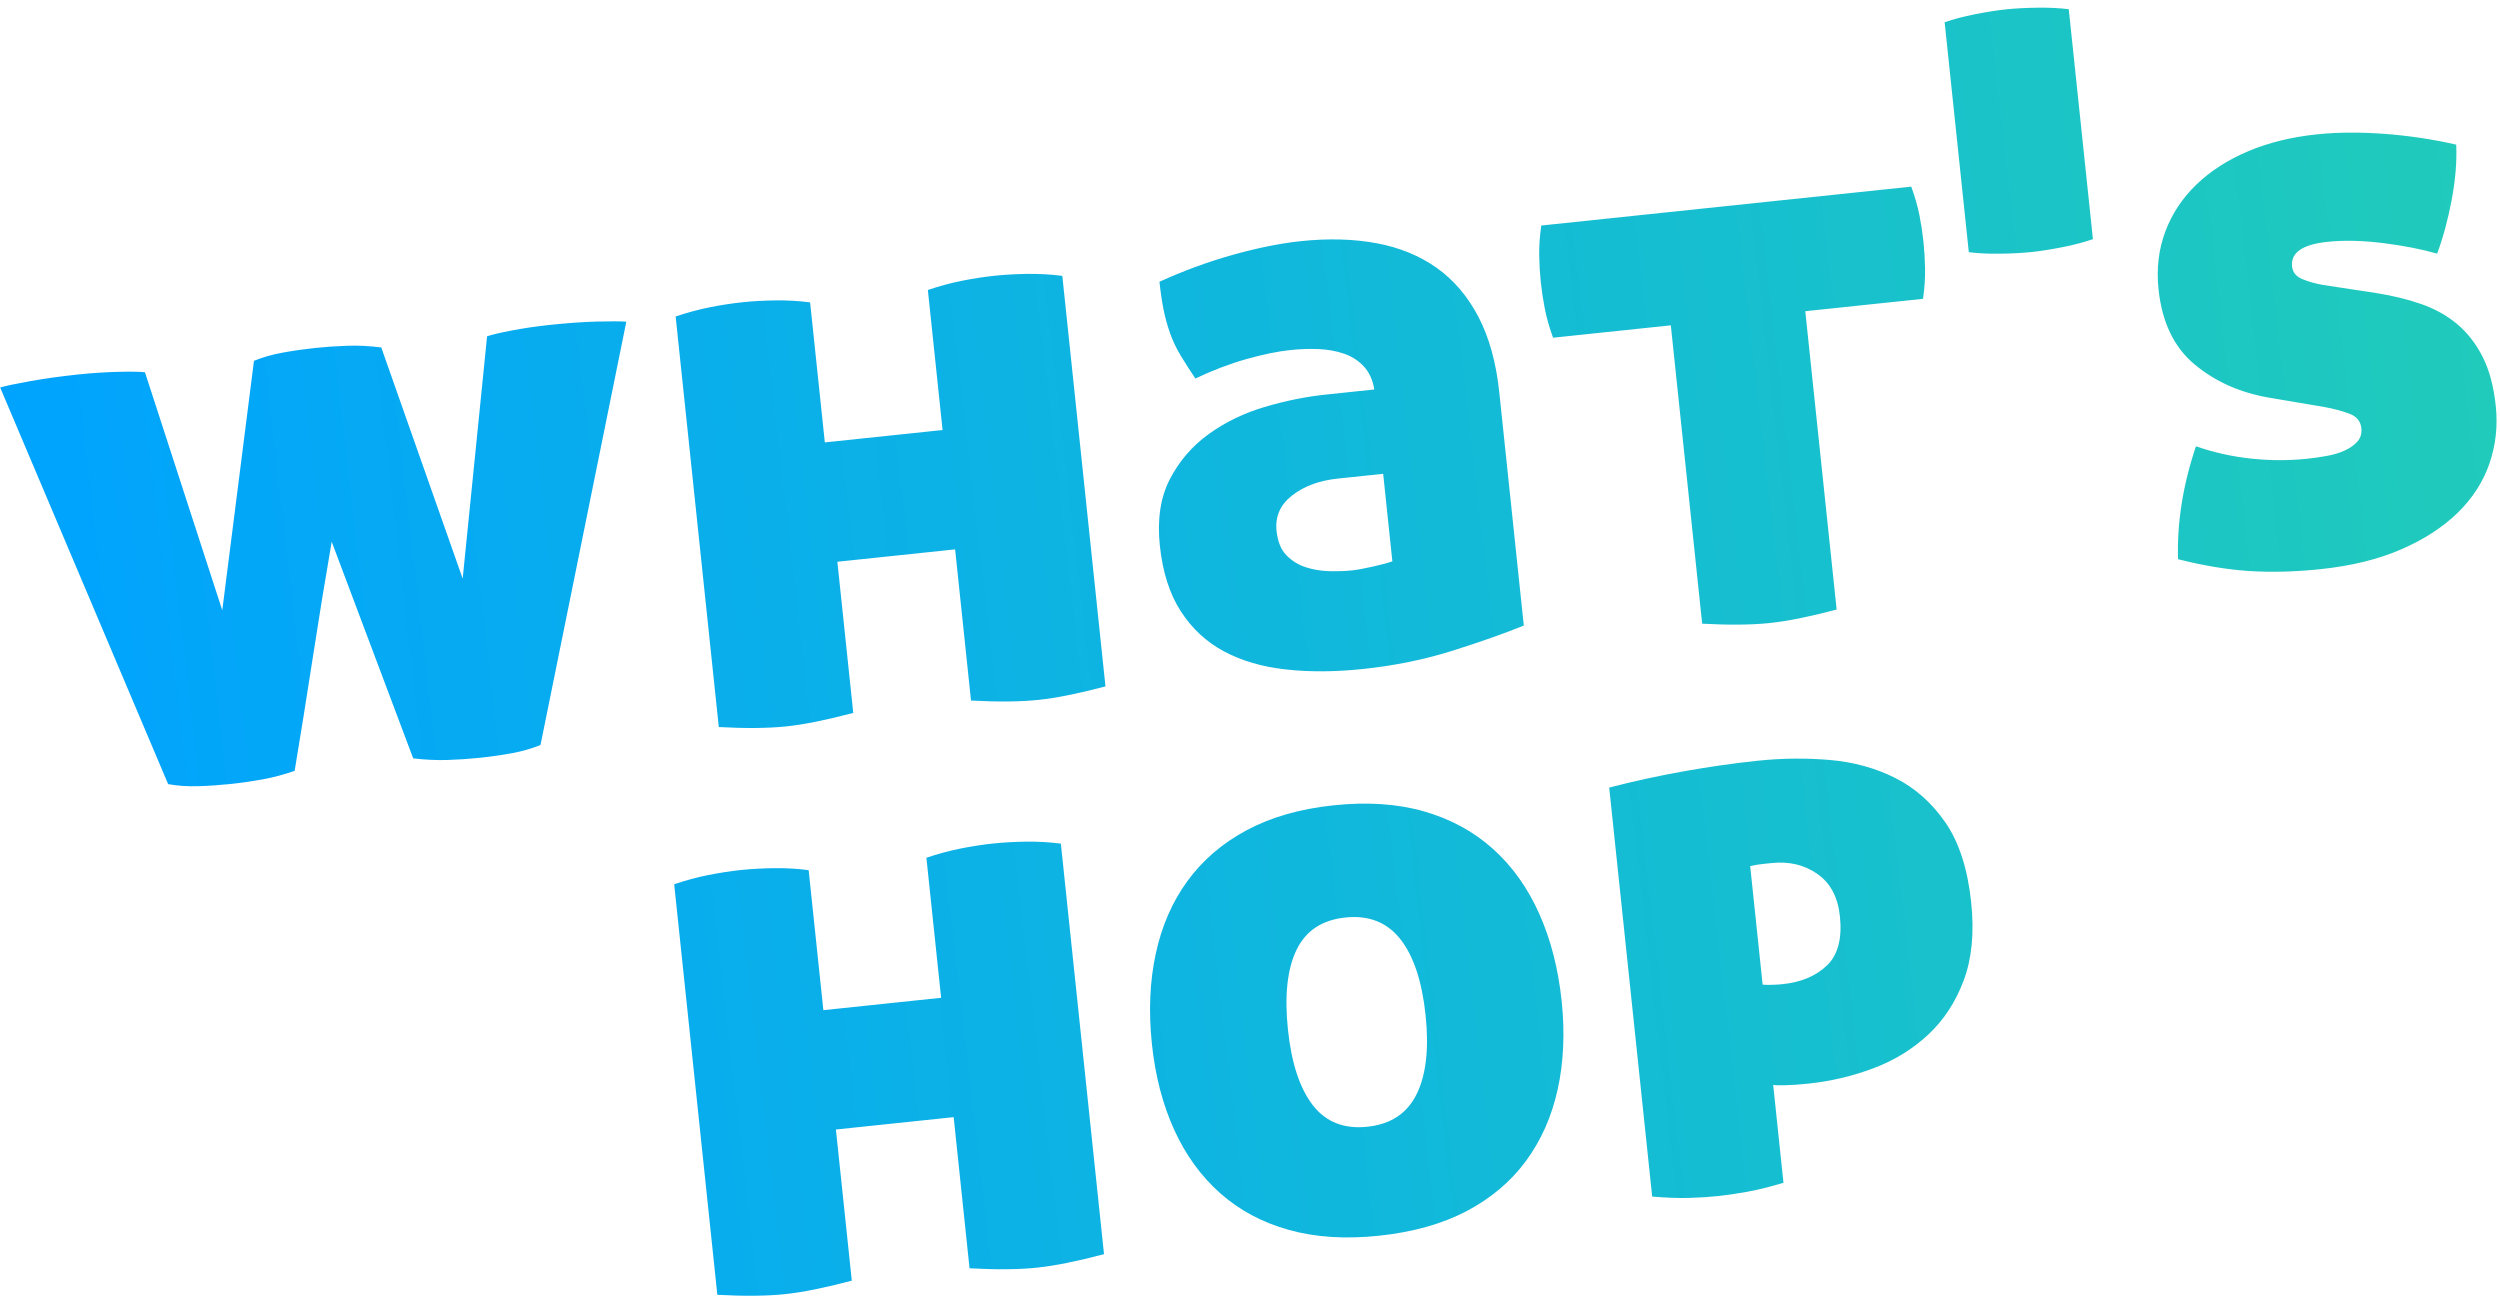 <?xml version="1.0" encoding="UTF-8"?>
<svg width="250px" height="130px" viewBox="0 0 250 130" version="1.1" xmlns="http://www.w3.org/2000/svg" xmlns:xlink="http://www.w3.org/1999/xlink">
    <title>what'shop</title>
    <defs>
        <linearGradient x1="100%" y1="50%" x2="0%" y2="50%" id="linearGradient-1">
            <stop stop-color="#20CBBB" offset="0%"></stop>
            <stop stop-color="#00A3FE" offset="100%"></stop>
        </linearGradient>
    </defs>
    <g id="M.-Accueil" stroke="none" stroke-width="1" fill="none" fill-rule="evenodd">
        <g id="M.1.8---Home" transform="translate(-258, -2641)" fill="url(#linearGradient-1)">
            <g id="What's-hop-?" transform="translate(0, 2579)">
                <g id="Push-car" transform="translate(256.277, 58.279)">
                    <path d="M49.193,71.125 C50.259,71.125 51.326,71.085 52.393,71.005 C53.459,70.925 54.446,70.752 55.353,70.485 L55.353,70.485 L68.313,29.285 C67.726,29.179 66.753,29.072 65.393,28.965 C64.033,28.859 62.473,28.805 60.713,28.805 C59.326,28.805 58.019,28.859 56.793,28.965 C55.566,29.072 54.739,29.179 54.313,29.285 L54.313,29.285 L49.353,53.125 L43.673,29.285 C42.553,29.019 41.446,28.845 40.353,28.765 C39.259,28.685 38.179,28.645 37.113,28.645 C36.046,28.645 34.966,28.685 33.873,28.765 C32.779,28.845 31.779,29.019 30.873,29.285 L30.873,29.285 L25.113,53.765 L19.913,29.285 C19.486,29.179 18.619,29.072 17.313,28.965 C16.006,28.859 14.659,28.805 13.273,28.805 C11.513,28.805 9.899,28.859 8.433,28.965 C6.966,29.072 5.939,29.179 5.353,29.285 L5.353,29.285 L17.913,70.485 C18.819,70.752 19.806,70.925 20.873,71.005 C21.939,71.085 23.006,71.125 24.073,71.125 C25.139,71.125 26.219,71.085 27.313,71.005 C28.406,70.925 29.513,70.752 30.633,70.485 C31.593,67.019 32.593,63.312 33.633,59.365 C34.673,55.419 35.699,51.659 36.713,48.085 L36.713,48.085 L42.553,70.485 C43.726,70.752 44.859,70.925 45.953,71.005 C47.046,71.085 48.126,71.125 49.193,71.125 Z M105.353,71.205 C106.259,71.205 107.273,71.152 108.393,71.045 C109.513,70.939 110.766,70.779 112.153,70.565 L112.153,70.565 L112.153,29.285 C111.033,29.019 109.886,28.832 108.713,28.725 C107.539,28.619 106.446,28.565 105.433,28.565 C104.366,28.565 103.259,28.619 102.113,28.725 C100.966,28.832 99.806,29.019 98.633,29.285 L98.633,29.285 L98.633,43.365 L86.793,43.365 L86.793,29.285 C85.673,29.019 84.526,28.832 83.353,28.725 C82.179,28.619 81.086,28.565 80.073,28.565 C79.006,28.565 77.899,28.619 76.753,28.725 C75.606,28.832 74.446,29.019 73.273,29.285 L73.273,29.285 L73.273,70.565 C74.606,70.779 75.833,70.939 76.953,71.045 C78.073,71.152 79.086,71.205 79.993,71.205 C80.899,71.205 81.913,71.152 83.033,71.045 C84.153,70.939 85.406,70.779 86.793,70.565 L86.793,70.565 L86.793,55.365 L98.633,55.365 L98.633,70.565 C99.966,70.779 101.193,70.939 102.313,71.045 C103.433,71.152 104.446,71.205 105.353,71.205 Z M137.913,71.525 C141.113,71.525 144.153,71.232 147.033,70.645 C149.913,70.059 152.366,69.472 154.393,68.885 L154.393,68.885 L154.393,45.445 C154.393,42.459 153.966,39.885 153.113,37.725 C152.259,35.565 151.046,33.792 149.473,32.405 C147.899,31.019 145.993,29.992 143.753,29.325 C141.513,28.659 139.006,28.325 136.233,28.325 C134.206,28.325 131.926,28.539 129.393,28.965 C126.859,29.392 124.313,30.032 121.753,30.885 C121.753,31.952 121.793,32.899 121.873,33.725 C121.953,34.552 122.086,35.352 122.273,36.125 C122.459,36.899 122.726,37.659 123.073,38.405 C123.419,39.152 123.833,39.979 124.313,40.885 C126.126,40.245 127.886,39.779 129.593,39.485 C131.299,39.192 132.793,39.045 134.073,39.045 C135.033,39.045 135.966,39.112 136.873,39.245 C137.779,39.379 138.606,39.619 139.353,39.965 C140.099,40.312 140.713,40.805 141.193,41.445 C141.673,42.085 141.939,42.885 141.993,43.845 L141.993,43.845 L137.113,43.845 C135.086,43.845 133.006,44.045 130.873,44.445 C128.739,44.845 126.793,45.552 125.033,46.565 C123.273,47.579 121.833,48.939 120.713,50.645 C119.593,52.352 119.033,54.512 119.033,57.125 C119.033,59.792 119.499,62.045 120.433,63.885 C121.366,65.725 122.659,67.205 124.313,68.325 C125.966,69.445 127.953,70.259 130.273,70.765 C132.593,71.272 135.139,71.525 137.913,71.525 Z M137.913,61.605 C137.219,61.605 136.459,61.552 135.633,61.445 C134.806,61.339 134.033,61.125 133.313,60.805 C132.593,60.485 131.993,60.019 131.513,59.405 C131.033,58.792 130.793,57.952 130.793,56.885 C130.793,55.445 131.433,54.325 132.713,53.525 C133.993,52.725 135.566,52.325 137.433,52.325 L137.433,52.325 L141.993,52.325 L141.993,61.125 C141.566,61.232 140.899,61.339 139.993,61.445 C139.086,61.552 138.393,61.605 137.913,61.605 Z M178.873,71.205 C179.779,71.205 180.793,71.152 181.913,71.045 C183.033,70.939 184.286,70.779 185.673,70.565 L185.673,70.565 L185.673,40.565 L197.513,40.565 C197.779,39.499 197.953,38.499 198.033,37.565 C198.113,36.632 198.153,35.739 198.153,34.885 C198.153,34.032 198.113,33.152 198.033,32.245 C197.953,31.339 197.779,30.352 197.513,29.285 L197.513,29.285 L160.313,29.285 C160.046,30.352 159.873,31.339 159.793,32.245 C159.713,33.152 159.673,34.032 159.673,34.885 C159.673,35.739 159.713,36.632 159.793,37.565 C159.873,38.499 160.046,39.499 160.313,40.565 L160.313,40.565 L172.153,40.565 L172.153,70.565 C173.486,70.779 174.713,70.939 175.833,71.045 C176.953,71.152 177.966,71.205 178.873,71.205 Z M208.793,37.045 C209.699,37.045 210.739,36.992 211.913,36.885 C213.086,36.779 214.126,36.619 215.033,36.405 L215.033,36.405 L215.033,13.285 C214.126,13.072 213.086,12.912 211.913,12.805 C210.739,12.699 209.699,12.645 208.793,12.645 C207.886,12.645 206.846,12.699 205.673,12.805 C204.499,12.912 203.459,13.072 202.553,13.285 L202.553,13.285 L202.553,36.405 C203.459,36.619 204.499,36.779 205.673,36.885 C206.846,36.992 207.886,37.045 208.793,37.045 Z M234.233,71.605 C237.326,71.605 240.059,71.232 242.433,70.485 C244.806,69.739 246.806,68.725 248.433,67.445 C250.059,66.165 251.286,64.645 252.113,62.885 C252.939,61.125 253.353,59.232 253.353,57.205 C253.353,55.232 253.086,53.552 252.553,52.165 C252.019,50.779 251.286,49.605 250.353,48.645 C249.419,47.685 248.299,46.899 246.993,46.285 C245.686,45.672 244.233,45.152 242.633,44.725 L242.633,44.725 L237.433,43.365 C236.686,43.152 236.019,42.885 235.433,42.565 C234.846,42.245 234.553,41.792 234.553,41.205 C234.553,39.819 235.806,39.125 238.313,39.125 C240.019,39.125 241.886,39.365 243.913,39.845 C245.939,40.325 247.673,40.859 249.113,41.445 C249.859,39.952 250.526,38.232 251.113,36.285 C251.699,34.339 252.046,32.512 252.153,30.805 C249.806,30.005 247.433,29.392 245.033,28.965 C242.633,28.539 240.419,28.325 238.393,28.325 C235.833,28.325 233.499,28.645 231.393,29.285 C229.286,29.925 227.459,30.845 225.913,32.045 C224.366,33.245 223.166,34.699 222.313,36.405 C221.459,38.112 221.033,40.005 221.033,42.085 C221.033,45.392 221.966,48.005 223.833,49.925 C225.699,51.845 228.046,53.205 230.873,54.005 L230.873,54.005 L236.313,55.525 C237.219,55.792 238.019,56.099 238.713,56.445 C239.406,56.792 239.753,57.312 239.753,58.005 C239.753,58.539 239.579,58.965 239.233,59.285 C238.886,59.605 238.446,59.859 237.913,60.045 C237.379,60.232 236.766,60.352 236.073,60.405 C235.379,60.459 234.713,60.485 234.073,60.485 C232.206,60.485 230.339,60.285 228.473,59.885 C226.606,59.485 224.819,58.885 223.113,58.085 C221.406,61.819 220.419,65.499 220.153,69.125 C222.606,70.032 224.926,70.672 227.113,71.045 C229.299,71.419 231.673,71.605 234.233,71.605 Z M99.273,127.655 C100.179,127.655 101.193,127.602 102.313,127.495 C103.433,127.389 104.686,127.229 106.073,127.015 L106.073,127.015 L106.073,85.735 C104.953,85.469 103.806,85.282 102.633,85.175 C101.459,85.069 100.366,85.015 99.353,85.015 C98.286,85.015 97.179,85.069 96.033,85.175 C94.886,85.282 93.726,85.469 92.553,85.735 L92.553,85.735 L92.553,99.815 L80.713,99.815 L80.713,85.735 C79.593,85.469 78.446,85.282 77.273,85.175 C76.099,85.069 75.006,85.015 73.993,85.015 C72.926,85.015 71.819,85.069 70.673,85.175 C69.526,85.282 68.366,85.469 67.193,85.735 L67.193,85.735 L67.193,127.015 C68.526,127.229 69.753,127.389 70.873,127.495 C71.993,127.602 73.006,127.655 73.913,127.655 C74.819,127.655 75.833,127.602 76.953,127.495 C78.073,127.389 79.326,127.229 80.713,127.015 L80.713,127.015 L80.713,111.815 L92.553,111.815 L92.553,127.015 C93.886,127.229 95.113,127.389 96.233,127.495 C97.353,127.602 98.366,127.655 99.273,127.655 Z M133.593,128.055 C137.006,128.055 139.993,127.549 142.553,126.535 C145.113,125.522 147.259,124.069 148.993,122.175 C150.726,120.282 152.033,118.015 152.913,115.375 C153.793,112.735 154.233,109.815 154.233,106.615 C154.233,103.362 153.793,100.389 152.913,97.695 C152.033,95.002 150.726,92.695 148.993,90.775 C147.259,88.855 145.113,87.375 142.553,86.335 C139.993,85.295 137.006,84.775 133.593,84.775 C130.233,84.775 127.273,85.295 124.713,86.335 C122.153,87.375 120.006,88.855 118.273,90.775 C116.539,92.695 115.233,95.002 114.353,97.695 C113.473,100.389 113.033,103.362 113.033,106.615 C113.033,109.815 113.473,112.735 114.353,115.375 C115.233,118.015 116.539,120.282 118.273,122.175 C120.006,124.069 122.153,125.522 124.713,126.535 C127.273,127.549 130.233,128.055 133.593,128.055 Z M133.593,117.095 C131.246,117.095 129.513,116.189 128.393,114.375 C127.273,112.562 126.713,109.975 126.713,106.615 C126.713,103.202 127.273,100.589 128.393,98.775 C129.513,96.962 131.246,96.055 133.593,96.055 C135.939,96.055 137.686,96.962 138.833,98.775 C139.979,100.589 140.553,103.202 140.553,106.615 C140.553,109.975 139.979,112.562 138.833,114.375 C137.686,116.189 135.939,117.095 133.593,117.095 Z M167.753,127.655 C168.606,127.655 169.579,127.615 170.673,127.535 C171.766,127.455 173.006,127.282 174.393,127.015 L174.393,127.015 L174.393,117.175 C174.553,117.229 174.953,117.282 175.593,117.335 C176.233,117.389 177.006,117.415 177.913,117.415 C180.153,117.415 182.353,117.135 184.513,116.575 C186.673,116.015 188.606,115.095 190.313,113.815 C192.019,112.535 193.393,110.855 194.433,108.775 C195.473,106.695 195.993,104.135 195.993,101.095 C195.993,97.735 195.419,95.002 194.273,92.895 C193.126,90.789 191.619,89.135 189.753,87.935 C187.886,86.735 185.779,85.909 183.433,85.455 C181.086,85.002 178.686,84.775 176.233,84.775 C173.833,84.775 171.339,84.869 168.753,85.055 C166.166,85.242 163.646,85.522 161.193,85.895 L161.193,85.895 L161.193,127.015 C162.579,127.282 163.793,127.455 164.833,127.535 C165.873,127.615 166.846,127.655 167.753,127.655 Z M176.393,107.255 C176.126,107.255 175.793,107.242 175.393,107.215 C174.993,107.189 174.659,107.149 174.393,107.095 L174.393,107.095 L174.393,95.175 C174.819,95.122 175.233,95.095 175.633,95.095 L175.633,95.095 L176.553,95.095 C178.313,95.095 179.793,95.615 180.993,96.655 C182.193,97.695 182.793,99.175 182.793,101.095 C182.793,103.335 182.193,104.922 180.993,105.855 C179.793,106.789 178.259,107.255 176.393,107.255 Z" id="what'shop" transform="translate(129.353, 70.35) rotate(-6) translate(-129.353, -70.35) "></path>
                </g>
            </g>
        </g>
    </g>
</svg>